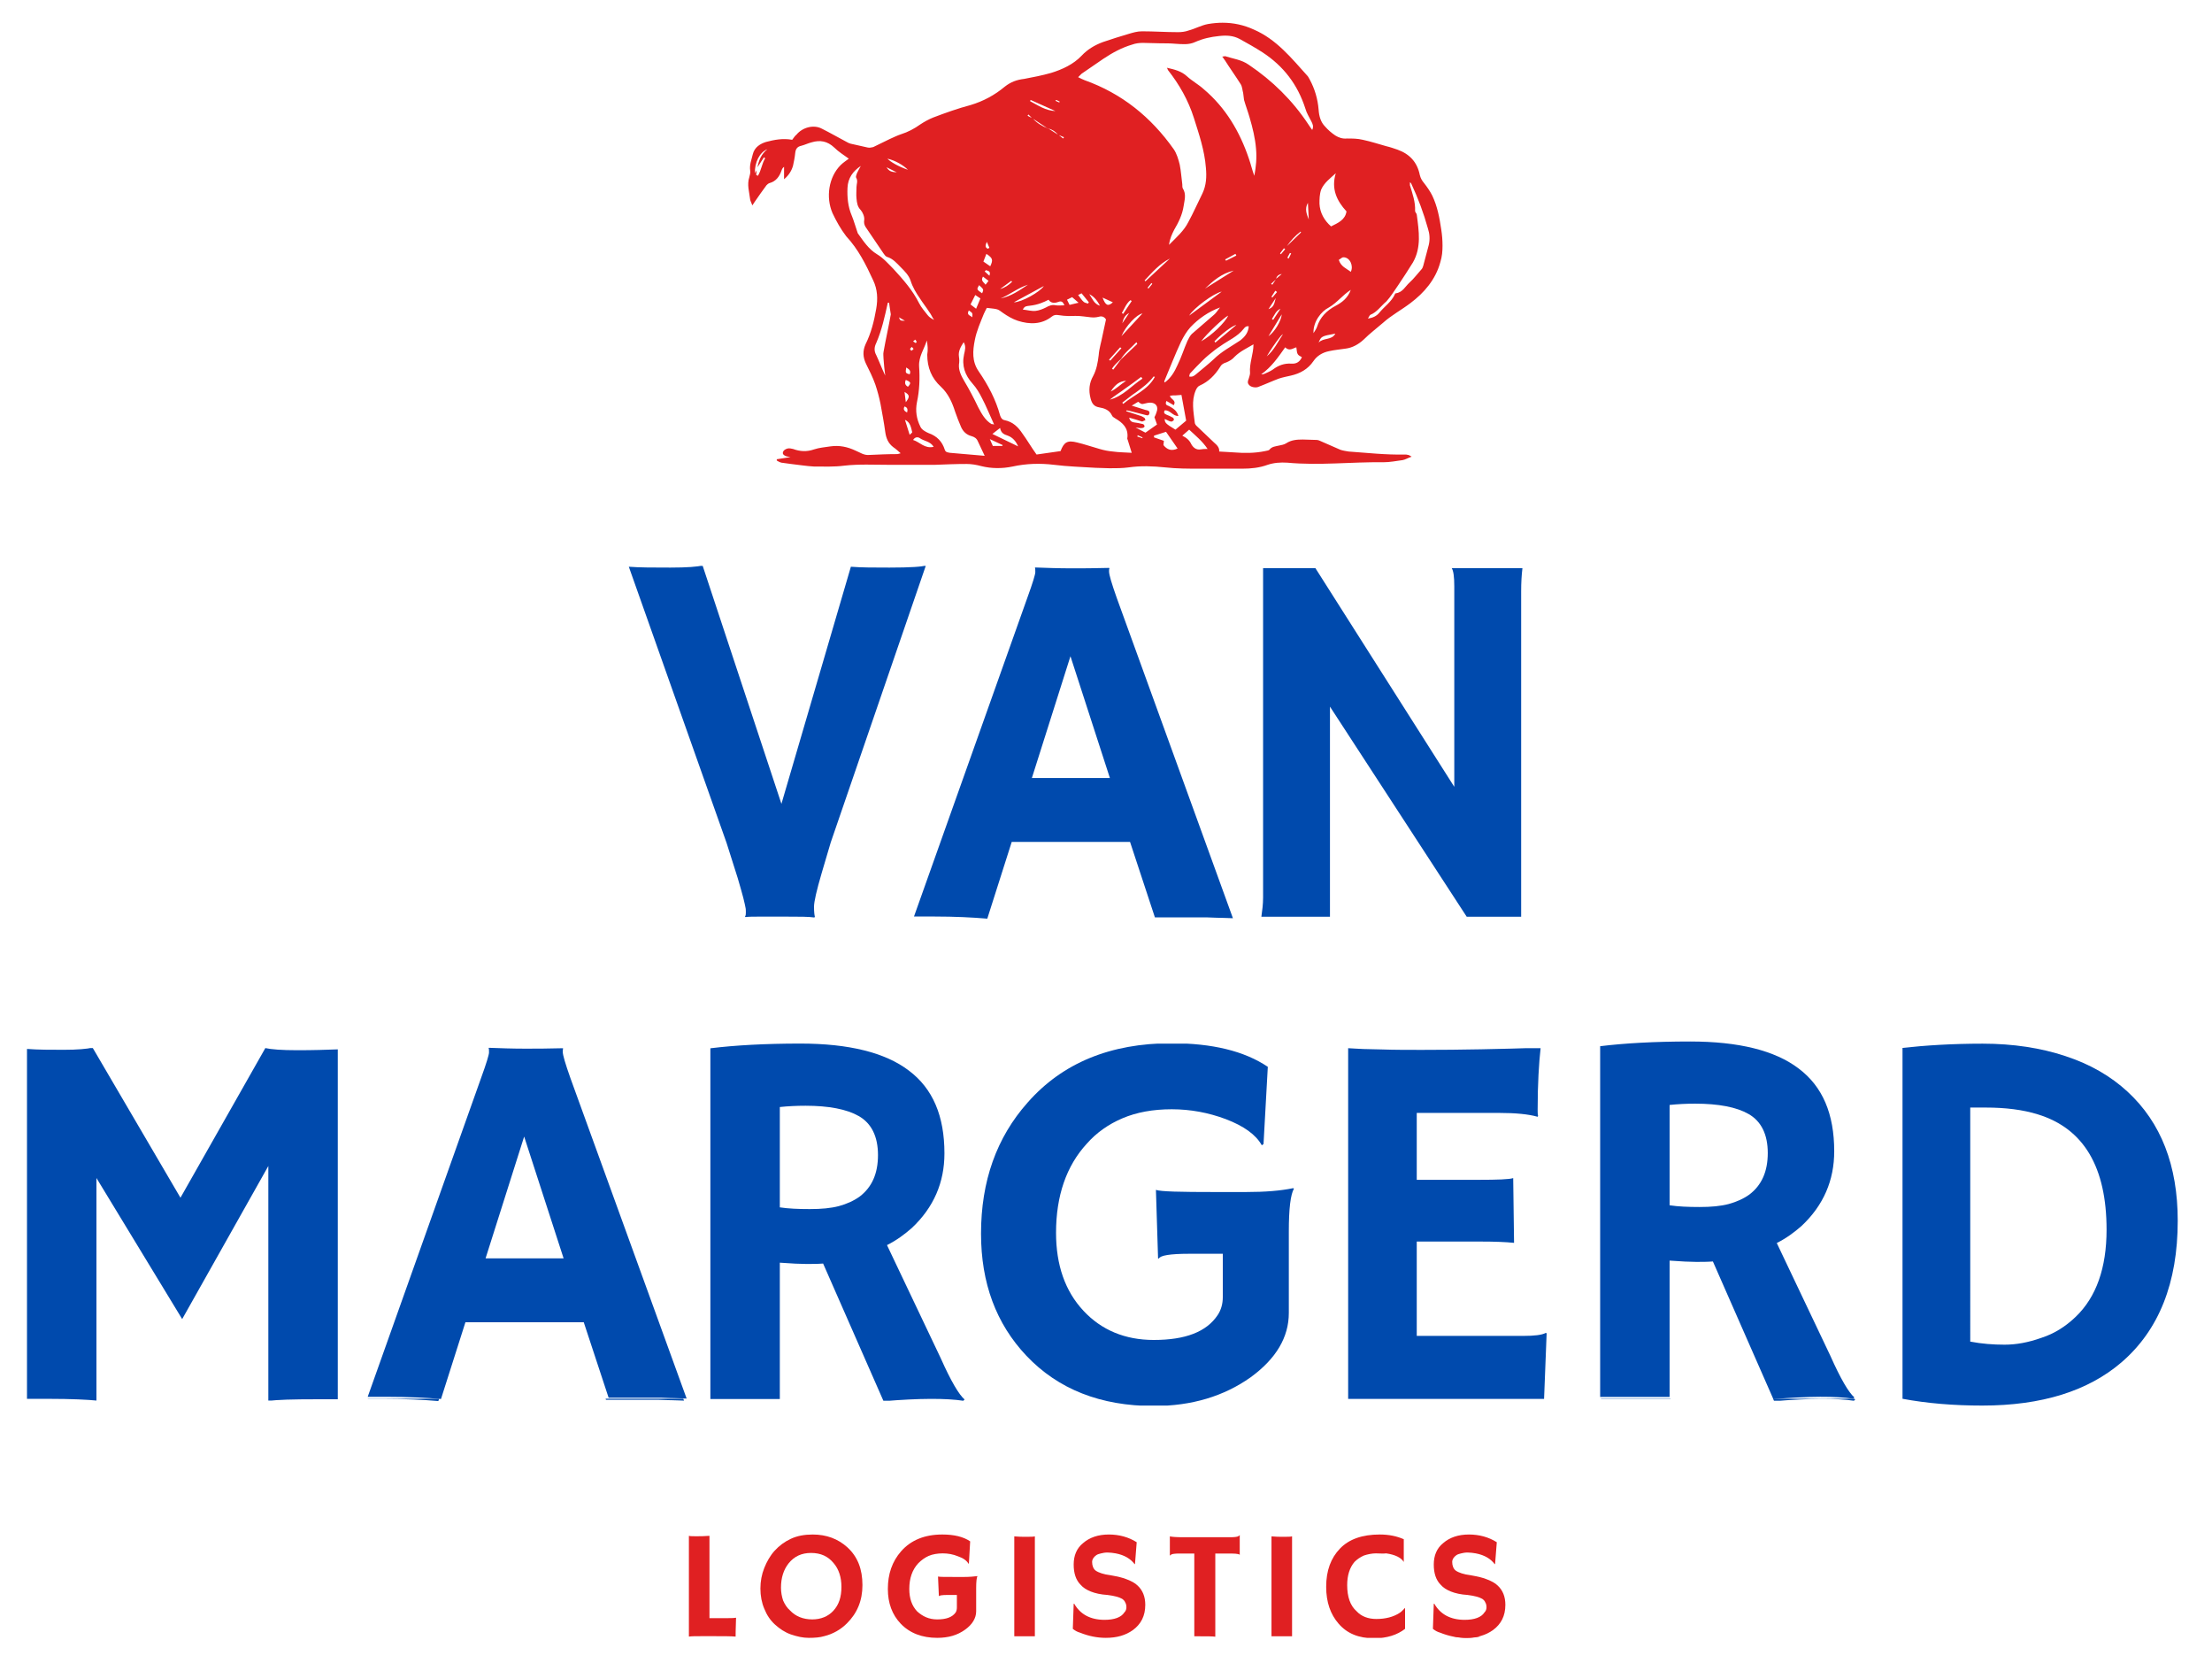 <?xml version="1.0" encoding="utf-8"?>
<!-- Generator: Adobe Illustrator 27.4.0, SVG Export Plug-In . SVG Version: 6.00 Build 0)  -->
<svg version="1.1" id="Ebene_1" xmlns="http://www.w3.org/2000/svg" xmlns:xlink="http://www.w3.org/1999/xlink" x="0px" y="0px"
	 viewBox="0 0 516 387.8" style="enable-background:new 0 0 516 387.8;" xml:space="preserve">
<style type="text/css">
	.st0{fill:#004AAD;}
	.st1{fill:#E02022;}
	.st2{clip-path:url(#SVGID_00000072244563263542625810000017762164643185548200_);}
	.st3{fill-rule:evenodd;clip-rule:evenodd;fill:#E02022;}
</style>
<symbol  id="glyph0-1" viewBox="-34.7 -41 69.3 82.1">
	<path class="st0" d="M8.6,41c-1.3-0.2-3.5-0.2-6.4-0.2h-6.7c-1.1,0-2.1,0-3,0.1l-0.1-0.1c0.2-0.3,0.2-0.6,0.2-1
		c0-0.4,0-0.8-0.1-1.2c-0.1-0.4-0.2-1.1-0.5-2.2c-0.3-1.1-0.7-2.6-1.3-4.6l-2.6-8.2l-22.8-64.4c2.5,0.2,5.8,0.2,9.7,0.2
		c3.9,0,6.4-0.2,7.5-0.5L0.9,14.5l16.2-55.3c2.4,0.2,5.5,0.2,9,0.2c4.9,0,7.7-0.2,8.5-0.5L12.4,23.5c0,0-0.7,2.4-2.1,7.1
		c-1.2,4.1-1.8,6.7-1.8,7.9c0,1.2,0.1,2,0.2,2.3L8.6,41z"/>
</symbol>
<symbol  id="glyph0-2" viewBox="-37.3 -41 74.5 82">
	<path class="st0" d="M-20.1,41c-3.5-0.3-7.6-0.5-12.3-0.5h-4.8L-10.7-34c1.2-3.3,1.8-5.3,1.8-5.8c0-0.6,0-0.9-0.1-1l0.1-0.1
		c2.6,0.1,5.5,0.2,8.4,0.2c2.4,0,5.4,0,8.8-0.1l0.1,0.1c-0.1,0.2-0.1,0.4-0.1,0.7c0,0.8,0.6,2.8,1.8,6.2l27.1,74.7
		c-0.8,0-1.8-0.1-2.9-0.1c0,0-1.1,0-3.2-0.1c-1,0-1.9,0-2.8,0H19l-5.8-17.6h-27.6L-20.1,41z M8.5,8.2l-9.2-28.4l-9,28.4H8.5z"/>
</symbol>
<symbol  id="glyph0-3" viewBox="-30.5 -40.7 60.9 81.3">
	<path class="st0" d="M-30.5,40.7c0.2-1.4,0.4-2.9,0.4-4.5v-76.8h12.2l32.4,51v-46.8c0-2.2-0.2-3.6-0.6-4.2h16.5
		c-0.2,1.6-0.3,3.4-0.3,5.4v75.9H17.4l-31.9-49v49H-30.5z"/>
</symbol>
<symbol  id="glyph0-4" viewBox="-36.2 -41.1 72.5 82.2">
	<path class="st0" d="M-20,41.1c-2-0.2-5.7-0.4-11.3-0.4h-4.9v-81.6c2.6,0.2,5.5,0.2,8.6,0.2c3.1,0,5.4-0.2,6.7-0.5L-0.4-6.2
		l19.8-34.9c1.3,0.3,3.8,0.5,7.5,0.5c3.7,0,6.8-0.1,9.4-0.2v81.6h-4.9c-5.6,0-9.4,0.1-11.3,0.4v-54.8L0,22.1l-20-32.9V41.1z"/>
</symbol>
<symbol  id="glyph0-5" viewBox="-29.7 -41.7 59.4 83.3">
	<path class="st0" d="M-3.4,9.6C-4.7,9.7-6,9.7-7.3,9.7c-1.4,0-3.4-0.1-6.2-0.3v31.8h-16.2v-81.8c5.7-0.7,12.7-1.1,21-1.1
		c11.3,0,19.8,2.1,25.3,6.3c5.6,4.2,8.3,10.6,8.3,19.3c0,6.8-2.5,12.6-7.6,17.4c-1.7,1.5-3.6,2.9-5.8,4l12.5,26.3
		c2.4,5.4,4.3,8.6,5.6,9.7l-0.3,0.3c-4-0.6-10.2-0.6-18.6,0.1L-3.4,9.6z M-7.5-27.2c-2.1,0-4.1,0.1-6,0.3v23.4c2,0.3,4.3,0.4,7,0.4
		s4.9-0.2,6.8-0.7C2.1-4.3,3.7-5,5.1-6c2.9-2.2,4.3-5.4,4.3-9.7c0-4.3-1.5-7.4-4.5-9.1C2.1-26.4-2.1-27.2-7.5-27.2z"/>
</symbol>
<symbol  id="glyph0-6" viewBox="-36.5 -42.2 73.1 84.4">
	<path class="st0" d="M36.5-8.4c-0.8,1.4-1.2,4.7-1.2,10v19c0,5.7-3,10.7-8.9,15c-6.2,4.4-13.7,6.7-22.6,6.7
		c-12.4,0-22.3-3.9-29.7-11.7C-33,23.1-36.5,13.6-36.5,2.1c0-12.2,3.6-22.4,10.9-30.6c8.1-9.2,19.3-13.8,33.5-13.8
		c9.5,0,17,1.8,22.5,5.5l-1,18L29-18.5c-1.4-2.5-4.2-4.5-8.4-6.1c-4-1.5-8.2-2.3-12.6-2.3c-4.4,0-8.2,0.7-11.5,2.1
		c-3.3,1.4-6.1,3.4-8.3,5.9c-4.8,5.2-7.2,12.2-7.2,20.8c0,7.5,2.1,13.6,6.4,18.2c4.2,4.5,9.7,6.8,16.4,6.8c7.4,0,12.3-1.9,14.9-5.8
		c0.8-1.2,1.2-2.6,1.2-4.2V6.8h-7.9C7.6,6.8,5.3,7.2,5,7.9l-0.2,0l-0.5-16C5.4-7.7,10-7.6,18.1-7.6h7.2c4.5,0,8.1-0.3,11-0.9
		L36.5-8.4z"/>
</symbol>
<symbol  id="glyph0-7" viewBox="-23.2 -40.9 46.4 81.8">
	<path class="st0" d="M17.7,26.2c2.5,0,4.3-0.2,5.2-0.7l0.2,0.1l-0.6,15.3h-45.8v-81.8c1.1,0.1,2.3,0.1,3.7,0.2l4.3,0.1
		c2.9,0.1,6,0.1,9.3,0.1c9.3,0,18.6-0.2,27.7-0.5c-0.4,3.6-0.7,8.4-0.7,14.4c0,0.6,0,1.1,0.1,1.5l-0.1,0.2c-2.1-0.6-5.1-0.9-9-0.9
		H-7.2v15.6H7.2c4.5,0,7.2-0.1,8.1-0.4l0.2,15.1c-2-0.2-4.5-0.3-7.6-0.3H-7.2v22H17.7z"/>
</symbol>
<symbol  id="glyph0-8" viewBox="-32.1 -42.2 64.3 84.4">
	<path class="st0" d="M-13.5,42.2c-6.6,0-12.8-0.5-18.7-1.6v-81.8c5.4-0.6,11.6-1,18.8-1c7.1,0,13.6,1,19.3,2.9
		c5.8,1.9,10.6,4.7,14.5,8.3c7.8,7.2,11.7,17.2,11.7,30.1c0,14.5-4.4,25.5-13.1,33C11.2,38.8,0.4,42.2-13.5,42.2z M-16.2,27.3
		c2.6,0.5,5.3,0.7,7.9,0.7c2.7,0,5.5-0.5,8.6-1.6c3.1-1,5.7-2.7,8-4.9c4.8-4.6,7.2-11.4,7.2-20.3c0-14.6-5.3-23.6-16-26.9
		c-3.5-1.1-7.6-1.6-12.2-1.6h-1.7c-0.6,0-1.2,0-1.9,0V27.3z"/>
</symbol>
<symbol  id="glyph1-1" viewBox="-5.5 -11.7 10.9 23.5">
	<path class="st1" d="M-2.1,11.6c-1.7,0-2.8,0-3.4,0.1v-23.5c0.3,0.1,0.9,0.1,1.7,0.1c0.9,0,1.9,0,3.1-0.1V7.4H3
		c1.1,0,1.9,0,2.5-0.1c-0.1,2.7-0.1,4.1-0.1,4.2v0.2c-1.1-0.1-3-0.1-5.7-0.1H-2.1z"/>
</symbol>
<symbol  id="glyph1-2" viewBox="-11.9 -12.1 23.8 24.1">
	<path class="st1" d="M-8.5,8.9c-1.1-1-1.9-2.2-2.5-3.7c-0.6-1.4-0.9-3-0.9-4.7c0-1.7,0.3-3.3,0.9-4.8c0.6-1.5,1.4-2.9,2.4-4
		c1.1-1.2,2.3-2.1,3.8-2.8c1.5-0.7,3.2-1,5.1-1c3.2,0,5.9,1,8.1,3c2.4,2.2,3.5,5.1,3.5,8.8c0,3.6-1.2,6.5-3.6,8.9
		c-1.5,1.5-3.3,2.5-5.3,3c-1,0.3-2.2,0.4-3.6,0.4c-1.4,0-2.7-0.3-4.2-0.8C-6.2,10.7-7.4,9.9-8.5,8.9z M-7.1,0.3c0,1.1,0.2,2.1,0.5,3
		C-6.2,4.2-5.7,5-5,5.6C-3.7,7-1.9,7.7,0.2,7.7c2,0,3.7-0.7,4.9-2C6.4,4.3,7,2.5,7,0.1c0-2.2-0.6-4.1-1.8-5.5C3.9-7,2.2-7.8-0.1-7.8
		C-2.3-7.8-4-7-5.3-5.4C-6.5-3.9-7.1-2-7.1,0.3z"/>
</symbol>
<symbol  id="glyph1-3" viewBox="-10.4 -12.1 20.9 24.1">
	<path class="st1" d="M10.4-2.4c-0.2,0.4-0.3,1.3-0.3,2.8v5.4c0,1.6-0.9,3.1-2.6,4.3c-1.8,1.3-3.9,1.9-6.5,1.9
		c-3.5,0-6.4-1.1-8.5-3.3c-2-2.1-3-4.8-3-8.1c0-3.5,1-6.4,3.1-8.8c2.3-2.6,5.5-3.9,9.6-3.9c2.7,0,4.9,0.5,6.5,1.6L8.4-5.3l-0.1,0
		C7.9-6,7.1-6.6,5.9-7C4.7-7.5,3.5-7.7,2.3-7.7S-0.1-7.5-1-7.1c-0.9,0.4-1.7,1-2.4,1.7c-1.4,1.5-2.1,3.5-2.1,6
		c0,2.2,0.6,3.9,1.8,5.2C-2.4,7-0.9,7.7,1,7.7c2.1,0,3.5-0.5,4.3-1.6c0.2-0.3,0.3-0.7,0.3-1.2V2H3.4c-1.2,0-1.9,0.1-2,0.3l0,0
		L1.2-2.3c0.3,0.1,1.7,0.1,4,0.1h2.1C8.5-2.2,9.6-2.3,10.4-2.4L10.4-2.4z"/>
</symbol>
<symbol  id="glyph1-4" viewBox="-2.4 -11.7 4.9 23.4">
	<path class="st1" d="M-2.4-11.6c1.2,0.1,1.9,0.1,2.1,0.1h1.3c0.6,0,1.1,0,1.5-0.1l0,23.4h-4.8V-11.6z"/>
</symbol>
<symbol  id="glyph1-5" viewBox="-8.4 -12.1 16.9 24.1">
	<path class="st1" d="M6.4-10.3L6-5.2l-0.1,0C5-6.4,3.6-7.3,1.5-7.7C0.9-7.8,0.2-7.9-0.4-7.9c-0.6,0-1.1,0.1-1.5,0.2
		C-2.3-7.6-2.7-7.5-3-7.3c-0.6,0.4-1,1-1,1.6c0,0.9,0.3,1.6,0.8,2c0.7,0.5,1.9,0.9,3.5,1.1C2-2.3,3.3-2,4.2-1.6
		c1,0.4,1.8,0.8,2.4,1.4c1.2,1.1,1.8,2.6,1.8,4.5c0,2.6-1,4.5-2.9,5.9c-1.7,1.2-3.7,1.8-6.3,1.8c-2,0-4-0.4-6-1.2
		c-0.7-0.2-1.2-0.5-1.7-0.9l0.2-5.8l0.1-0.1c1.4,2.5,3.8,3.8,7.1,3.8c2.3,0,3.9-0.6,4.6-1.7C3.8,5.8,4,5.4,4,4.9S3.9,4,3.7,3.7
		C3.6,3.4,3.3,3.1,3,2.9C2.3,2.5,1.2,2.2-0.4,2C-2,1.9-3.3,1.6-4.3,1.2c-1-0.4-1.8-0.9-2.4-1.6c-1.1-1.1-1.6-2.7-1.6-4.7
		c0-2.1,0.7-3.8,2.2-5c1.5-1.3,3.5-2,6-2C2.3-12.1,4.5-11.5,6.4-10.3z"/>
</symbol>
<symbol  id="glyph1-6" viewBox="-8.2 -11.9 16.4 23.8">
	<path class="st1" d="M2.4,11.9c-0.6-0.1-2-0.1-4.3-0.1h-0.6V-7.5h-3.5c-1,0-1.6,0.1-1.8,0.2c-0.2,0.1-0.3,0.2-0.4,0.3l0,0v-4.5l0,0
		c0.4,0.1,1.4,0.2,3.1,0.2h11c1,0,1.6-0.1,1.8-0.2c0.2-0.1,0.3-0.2,0.4-0.3l0,0v4.5l0,0.1C7.8-7.5,6.7-7.5,5.1-7.5H2.4V11.9z"/>
</symbol>
<symbol  id="glyph1-7" viewBox="-9.2 -12.1 18.5 24.1">
	<path class="st1" d="M3.3-12.1c2.2,0,4,0.4,5.6,1.1v5.3l0,0c-0.6-1-2-1.7-4.1-2C4.1-7.6,3.3-7.7,2.4-7.7c-0.9,0-1.9,0.2-2.8,0.5
		c-0.9,0.4-1.6,0.9-2.2,1.5c-1.1,1.3-1.7,3.1-1.7,5.4c0,2.7,0.7,4.8,2.2,6.1C-1,7,0.6,7.6,2.5,7.6c2.2,0,4-0.5,5.4-1.4
		c0.5-0.3,0.9-0.8,1.3-1.2l0,0v4.9C7.4,11.3,5,12.1,2,12.1c-3.6,0-6.3-1.1-8.3-3.4c-1.9-2.2-2.9-5-2.9-8.6c0-3.8,1.1-6.7,3.2-8.9
		C-3.9-11-0.8-12.1,3.3-12.1z"/>
</symbol>
<g id="surface1">
	<g>
		
			<use xlink:href="#glyph0-1"  width="69.3" height="82.1" x="-34.7" y="-41" transform="matrix(1 0 0 1 181.387 172.966)" style="overflow:visible;"/>
	</g>
	<g>
		
			<use xlink:href="#glyph0-2"  width="74.5" height="82" x="-37.3" y="-41" transform="matrix(1 0 0 1 250.409 173.24)" style="overflow:visible;"/>
	</g>
	<g>
		
			<use xlink:href="#glyph0-3"  width="60.9" height="81.3" x="-30.5" y="-40.7" transform="matrix(1 0 0 1 324.745 173.091)" style="overflow:visible;"/>
	</g>
	<g>
		
			<use xlink:href="#glyph0-4"  width="72.5" height="82.2" x="-36.2" y="-41.1" transform="matrix(1 0 0 1 42.497 285.521)" style="overflow:visible;"/>
	</g>
	<g>
		<g>
			<defs>
				<rect id="SVGID_1_" x="85.8" y="326.2" width="1125" height="1125"/>
			</defs>
			<clipPath id="SVGID_00000004517514968137734590000007847094816195879863_">
				<use xlink:href="#SVGID_1_"  style="overflow:visible;"/>
			</clipPath>
			<g style="clip-path:url(#SVGID_00000004517514968137734590000007847094816195879863_);">
				
					<use xlink:href="#glyph0-2"  width="74.5" height="82" x="-37.3" y="-41" transform="matrix(1 0 0 1 122.356 285.74)" style="overflow:visible;"/>
			</g>
		</g>
	</g>
	<g>
		
			<use xlink:href="#glyph0-5"  width="59.4" height="83.3" x="-29.7" y="-41.7" transform="matrix(1 0 0 1 195.411 285.068)" style="overflow:visible;"/>
	</g>
	<g>
		
			<use xlink:href="#glyph0-6"  width="73.1" height="84.4" x="-36.5" y="-42.2" transform="matrix(1 0 0 1 265.347 285.591)" style="overflow:visible;"/>
	</g>
	<g>
		
			<use xlink:href="#glyph0-7"  width="46.4" height="81.8" x="-23.2" y="-40.9" transform="matrix(1 0 0 1 337.689 285.341)" style="overflow:visible;"/>
	</g>
	<g>
		<g>
			<defs>
				<rect id="SVGID_00000067915846401947600280000002799573047974314939_" x="362.9" y="326.2" width="1125" height="1125"/>
			</defs>
			<clipPath id="SVGID_00000181066554391288076230000016901811207728396733_">
				<use xlink:href="#SVGID_00000067915846401947600280000002799573047974314939_"  style="overflow:visible;"/>
			</clipPath>
			<g style="clip-path:url(#SVGID_00000181066554391288076230000016901811207728396733_);">
				
					<use xlink:href="#glyph0-5"  width="59.4" height="83.3" x="-29.7" y="-41.7" transform="matrix(1 0 0 1 403.166 285.068)" style="overflow:visible;"/>
			</g>
		</g>
	</g>
	<g>
		
			<use xlink:href="#glyph0-8"  width="64.3" height="84.4" x="-32.1" y="-42.2" transform="matrix(1 0 0 1 475.906 285.591)" style="overflow:visible;"/>
	</g>
	<g>
		<defs>
			<rect id="SVGID_00000059285606879567051540000012275399417481857924_" x="174.5" y="5.1" width="162" height="104.2"/>
		</defs>
		<clipPath id="SVGID_00000077286585285258648500000009261044753449728689_">
			<use xlink:href="#SVGID_00000059285606879567051540000012275399417481857924_"  style="overflow:visible;"/>
		</clipPath>
		<g style="clip-path:url(#SVGID_00000077286585285258648500000009261044753449728689_);">
			<path class="st3" d="M247,31.5l1,0.8l0.2-0.3L247,31.5z M246.8,31.4C246.8,31.4,246.8,31.5,246.8,31.4l0.2,0.1L246.8,31.4
				L246.8,31.4z M244.6,30l2.2,1.4C246.2,30.7,245.5,30.2,244.6,30z M244.3,29.9l0.1,0.1c0,0,0.1,0,0.1,0l-0.1-0.1
				C244.4,29.9,244.4,29.9,244.3,29.9z M241,27.7c0.9,1,2.1,1.7,3.3,2.2L241,27.7z M240.3,23.6c1.9,1,3.6,2.2,5.9,2.3l-5.8-2.6
				L240.3,23.6z M246.4,23.3l-0.2,0.2l0.9,0.4l0.1-0.2L246.4,23.3z M246.9,70.4c-0.8,0.3-1.7,0.4-2.3-0.5c-0.6,0.3-1.2,0.6-1.8,0.8
				c-0.8,0.3-1.7,0.5-2.6,0.6c-0.6,0.1-1.2,0-1.6,0.9c1.1,0.1,2,0.4,3,0.3c0.8-0.1,1.6-0.4,2.4-0.8c0.7-0.4,1.4-0.7,2.3-0.5
				c0.6,0.1,1.3,0,2,0C248,70.5,247.7,70.1,246.9,70.4z M249.2,73.7c-0.7,0-1.5-0.1-2.2-0.2c-0.6-0.1-1.1-0.1-1.6,0.3
				c-2.4,1.9-5.2,1.9-8,1c-1.2-0.4-2.4-1.1-3.4-1.8c-1.3-0.9-0.9-0.9-3.8-1.2c-0.2,0.4-0.5,0.9-0.7,1.4c-0.8,2-1.7,4-2.1,6.1
				c-0.5,2.5-0.7,5,0.9,7.3c2.2,3.2,4,6.6,5,10.3c0.2,0.6,0.5,1,1.1,1.1c1.9,0.4,3.1,1.6,4.1,3.1c1.1,1.5,2,3.1,3.3,4.9l5.6-0.8
				c0.8-2.1,1.6-2.6,3.9-2c1.7,0.4,3.4,1,5.2,1.5c1,0.3,2,0.5,3.1,0.6c1.4,0.2,2.9,0.2,4.4,0.3l-0.9-2.9c-0.1-0.2-0.2-0.5-0.1-0.7
				c0.2-2.2-1.1-3.4-2.8-4.4c-0.3-0.2-0.7-0.4-0.8-0.7c-0.6-1.3-1.8-1.7-3-1.9c-1.2-0.2-1.7-0.9-2-2.1c-0.5-1.9-0.3-3.6,0.6-5.2
				c0.8-1.5,1.1-3.2,1.3-4.9c0.1-1.5,0.6-3,0.9-4.6l0.8-3.7c-0.5-0.8-1.2-0.8-1.8-0.6c-1.2,0.3-2.3,0-3.4-0.1
				C251.4,73.6,250.3,73.7,249.2,73.7z M262.7,88.8c-1.5,0.1-2.5,0.8-3.6,2.5C260.4,90.7,261.3,89.7,262.7,88.8z M262.5,90.6
				c-1.2,0.9-2.5,1.7-3.6,2.6c3.1-0.8,5.1-3.3,7.6-4.9l-0.3-0.4C265,88.8,263.8,89.7,262.5,90.6z M266.4,98.3
				c-0.9-0.3-1.9-0.6-3-0.9c0.2,0.8,0.6,1,1.1,1.1c0.7,0.1,1.4,0.2,2.1,0.4c0.2,0,0.4,0.4,0.4,0.5c0,0.2-0.3,0.4-0.5,0.4
				c-0.4,0.1-0.9,0-1.6-0.1l2.3,1.2l2.7-1.9l-0.6-1.7c0.2-0.4,0.4-0.8,0.5-1.2c0.5-1.3-0.2-2.2-1.5-2.2c-0.4,0-0.8,0.1-1.2,0.2
				c-0.8,0.2-0.8,0.2-1.6-0.4l-1.5,0.9l1.6,0.5l1.6,0.5c0.5,0.1,1.1,0.2,0.9,0.9c-0.2,0.6-0.7,0.3-1.2,0.2c-1.2-0.3-2.3-0.6-3.5-0.9
				c-0.2,0-0.4-0.1-0.6-0.1l-0.1,0.2c1,0.3,2.1,0.7,3.1,1c0.4,0.1,0.8,0.3,1.1,0.5c0.2,0.1,0.2,0.4,0.3,0.6
				C266.8,98.1,266.6,98.3,266.4,98.3z M266.5,102l-1.1-0.5l-0.1,0.3l1.2,0.4L266.5,102z M216.8,72.8c-0.7-1.1-1.5-2.1-2.2-3.2
				c-0.9-1.3-1.7-2.6-2.2-4.2c-0.4-1.2-1.4-2.2-2.3-3.1c-0.9-0.9-1.8-2-3.2-2.4c-0.3-0.1-0.6-0.5-0.8-0.8c-1.4-2.1-2.8-4.1-4.2-6.2
				c-0.3-0.5-0.4-1-0.3-1.6c0.1-0.7-0.3-1.7-0.8-2.3c-0.8-0.8-0.9-1.7-1-2.7c-0.1-0.9,0-1.8,0-2.7c0-0.7,0.4-1.4-0.1-2.2
				c-0.1-0.2,0.1-0.7,0.2-1c0.3-0.6,0.6-1.2,0.9-1.7c-1.8,1.2-3,2.8-3.1,5.1c-0.1,2.2,0.1,4.4,1,6.5c0.5,1.2,0.8,2.4,1.2,3.5
				c0.1,0.2,0.1,0.4,0.2,0.6c1.3,1.8,2.5,3.7,4.5,4.9c1.5,0.9,2.6,2.2,3.8,3.4c2.3,2.5,4.5,5,6,8c0.5,1,1.3,1.9,2,2.8
				c0.4,0.5,0.9,0.8,1.5,1.1C217.4,73.9,217.2,73.3,216.8,72.8z M213.5,79.2l-0.5,0.4c0.3,0.2,0.4,0.3,0.6,0.4c0,0,0.3-0.2,0.2-0.3
				C213.8,79.5,213.6,79.4,213.5,79.2z M213.1,81.4c0-0.1-0.2-0.3-0.4-0.5c-0.2,0.2-0.4,0.4-0.4,0.5c0,0.1,0.2,0.3,0.3,0.4
				C212.8,81.7,213,81.5,213.1,81.4z M276.1,48.1c-0.3,2-1.2,3.8-2.2,5.5c-0.5,1-1,2-1.2,3.5c1.8-1.8,3.5-3.3,4.5-5.3
				c1.2-2.2,2.2-4.5,3.3-6.7c0.9-1.9,1-3.9,0.8-6c-0.3-4-1.6-7.8-2.8-11.6c-1.3-4.1-3.4-7.8-6-11.1c-0.1-0.1-0.1-0.3-0.3-0.6
				c1.8,0.4,3.4,0.8,4.7,2c1.2,1.1,2.7,1.9,3.9,3c5.1,4.3,8.4,9.9,10.5,16.1c0.5,1.4,0.8,2.8,1.3,4.1c0.4-2.1,0.6-4.2,0.4-6.3
				c-0.2-2.5-0.8-4.9-1.5-7.3c-0.4-1.4-0.9-2.7-1.3-4.1c-0.1-0.5-0.1-1.1-0.2-1.6c-0.2-0.7-0.2-1.5-0.6-2.1
				c-1.2-1.9-2.5-3.7-3.7-5.6c-0.2-0.2-0.3-0.5-0.6-0.8c0.3,0,0.5-0.1,0.7-0.1c1.8,0.6,3.8,0.8,5.5,2c5.5,3.7,10.2,8.3,13.9,13.9
				c0.3,0.4,0.5,0.8,0.9,1.3c0.4-0.8,0.1-1.4-0.2-2c-0.5-1-1.1-1.9-1.4-3c-1.8-5.6-5.1-9.9-10-13.1c-1.7-1.1-3.5-2.1-5.3-3.1
				c-1.5-0.8-3-0.9-4.8-0.7c-2,0.2-3.8,0.6-5.6,1.4c-1.5,0.7-3.1,0.5-4.7,0.4c-1.1-0.1-2.3-0.1-3.4-0.1c-1.4,0-2.7-0.1-4.1-0.1
				c-0.8,0-1.7,0.1-2.5,0.4c-2.4,0.7-4.6,1.9-6.7,3.3c-1.7,1.2-3.4,2.3-5.1,3.5c-0.2,0.2-0.4,0.4-0.8,0.8c0.6,0.3,1,0.5,1.5,0.7
				c8.7,3.1,15.5,8.6,20.8,16.1c0.7,1,1.1,2.4,1.4,3.6c0.3,1.5,0.4,3.1,0.6,4.6c0,0.3,0,0.7,0.1,0.9
				C276.8,45.3,276.3,46.7,276.1,48.1z M300.3,60.1l0.3,0.2l0.6-1.2l-0.3-0.1L300.3,60.1z M299.5,57.9l-0.9,1.2l0.2,0.2l1-1.2
				L299.5,57.9z M267.7,67.1l0.2,0.2l0.9-1.1l-0.2-0.2L267.7,67.1z M230.8,57.8l-0.6-1.4c-0.4,0.9-0.4,1.3,0.2,1.6L230.8,57.8z
				 M230.1,59.2l-0.7,1.8l1.6,1.1C231.7,60.6,231.6,60.2,230.1,59.2z M230,63l-0.3,0.3l1.1,1C231.2,63.2,230.5,63.2,230,63z
				 M216.2,79.4c-0.6,2-1.9,3.7-1.8,6c0.2,2.8,0.1,5.6-0.5,8.4c-0.4,2-0.1,3.9,0.8,5.7c0.3,0.7,1.2,1.2,1.9,1.5c2,0.7,3.2,2,3.8,3.9
				c0.2,0.6,0.7,0.6,1.2,0.7c2.7,0.2,5.4,0.5,8.1,0.7c-0.5-1.1-1.1-2.3-1.6-3.4c-0.3-0.7-0.8-1-1.5-1.2c-1.1-0.3-1.9-1-2.4-2.1
				c-0.5-1.2-1-2.4-1.4-3.6c-0.7-2.2-1.6-4.2-3.3-5.8c-2.2-2-3.2-4.5-3.2-7.5C216.5,81.6,216.4,80.5,216.2,79.4z M211.3,93.8
				c1-1.3,0.9-1.7-0.3-2.4L211.3,93.8z M211.6,96.2c0.2-0.7,0.1-1.2-0.6-1.4C210.6,95.5,211,95.9,211.6,96.2z M211.1,74.8l-1.4-0.8
				C210,74.8,210,74.8,211.1,74.8z M287.8,63.1c-2.9,0.7-4.8,2.4-6.7,4.2L287.8,63.1z M297.5,67.8l-0.9,1.4l0.2,0.2l1.1-1.3
				L297.5,67.8z M209.2,40.2l-2.4-1.2C207.4,39.9,207.8,40.1,209.2,40.2z M227.5,68.8l-1.1,2.2l1.3,1l1-2.4L227.5,68.8z M226.8,74
				c0.1-1,0.1-1-0.8-1.6C225.4,73.5,226.3,73.5,226.8,74z M257.2,69.4c0.7,1.9,1.3,2.1,2.4,1.1L257.2,69.4z M263.4,73
				c-1,0.5-1.4,1.4-1.6,2.4L263.4,73z M288.2,59.2l-2.4,1.3l0.2,0.3l2.4-1.2L288.2,59.2z M212.2,87.3c0.4-0.9-0.2-1.2-0.8-1.6
				C211.2,87,211.2,87,212.2,87.3z M272.9,60.3c-2.4,1.2-4.1,3.2-5.9,5.1l0.2,0.2L272.9,60.3z M285,68c-1.9,0.4-6.5,3.8-7.6,5.6
				L285,68z M296.7,74.4l0.3,0.2l1.7-2.6C297.6,72.5,297.3,73.5,296.7,74.4z M211.8,90.2c0.8-0.9,0.7-1.1-0.5-1.6
				C211,89.3,211.1,89.8,211.8,90.2z M236.1,65.7l-0.2-0.2l-2.6,1.9C234.4,67.1,235.3,66.5,236.1,65.7z M230.6,65.5l-1.3-1
				c-0.6,1,0.2,1.3,0.6,1.9L230.6,65.5z M261.6,81.2l-0.3-0.2l-2.6,2.9l0.3,0.2L261.6,81.2z M305.1,47.3c-0.8,1.4-0.3,2.6,0.2,3.9
				L305.1,47.3z M228.4,66.5c-0.6,1-0.6,1,0.7,1.9C229.5,67.5,229.5,67.5,228.4,66.5z M264,70.2l-0.3-0.2c-1,0.8-1.4,2-2,3l0.3,0.2
				L264,70.2z M303.4,54c-1.3,1-2.3,2.1-3.2,3.4l3.3-3.2C303.5,54.2,303.4,54.1,303.4,54z M256.6,71.3c-0.6-1.1-1.3-2.1-2.5-2.7
				C254.8,69.6,255.2,70.9,256.6,71.3z M252.3,68.4l-0.8,0.4c0.5,0.6,0.8,1.2,1.3,1.6c0.2,0.2,0.7,0.3,1,0.4l0.2-0.3L252.3,68.4z
				 M235.1,101.6c-0.9-0.3-1.6-0.6-1.8-1.8l-1.8,1.4l6,2.9C237,102.9,236.2,102,235.1,101.6z M250.1,69.3l-1.2,0.6l0.6,1.2l2.1-0.5
				L250.1,69.3z M212.8,100.8c-0.3-1.1-0.4-2.3-1.7-2.9l1.1,3.5C212.5,101.1,212.8,100.9,212.8,100.8z M284.6,71.7
				c-2.7,1-5,2.6-6.9,4.6c-0.9,1-1.6,2.2-2.2,3.4c-1.4,3-2.6,6.1-3.9,9.2c0,0.1,0,0.2,0.1,0.3c1.4-1,2.3-2.5,3-4.1
				c0.9-1.8,1.5-3.8,2.3-5.6c0.3-0.6,0.6-1.2,1-1.6c1.7-1.5,3.5-3,5.2-4.5C283.7,73,284.1,72.3,284.6,71.7z M286.5,73.6
				c-0.9,0.4-5,4.2-6.3,6C282.7,78.2,285.8,75.2,286.5,73.6z M291.3,76.1c-0.6-0.1-0.9,0.2-1.2,0.6c-1.4,1.8-3.6,2.7-5.4,4
				c-0.5,0.3-1,0.7-1.4,1c-0.9,0.7-1.9,1.5-2.7,2.3c-1,1-2,2-3,3.1c-0.1,0.1-0.1,0.4-0.2,0.7c0.9,0.2,1.3-0.3,1.7-0.6
				c1.3-1.1,2.7-2.2,4-3.4c1.8-1.8,4.1-3,6.2-4.4C290.6,78.4,291.2,77.4,291.3,76.1z M298.5,78.7c-1.1,1.4-2.1,2.9-3,4.4
				c1.7-1.4,2.6-3.4,3.8-5.2C299,78.1,298.7,78.4,298.5,78.7z M299,73.3l-3.1,5.1C297.3,77.5,298.9,74.8,299,73.3z M311.5,77.8
				c-3.2,0.6-3.3,0.6-3.9,2.1C308.7,78.7,310.7,79.4,311.5,77.8z M265,91.5c-1.1,0.7-2.1,1.6-3.2,2.4l0.2,0.3
				c2.5-2.1,5.7-3.2,7.4-6.3c-0.2-0.1-0.3-0.1-0.3-0.1C268,89.3,266.5,90.4,265,91.5z M214.6,102.2c-0.4-0.3-1.1-0.4-1.6,0.4
				c1.6,0.5,2.7,2.1,4.8,1.6C217,102.9,215.6,102.9,214.6,102.2z M313.4,60c-0.4,0-0.7,0.4-1.1,0.6c0.5,1.6,1.8,2,2.8,2.8
				C315.8,62,314.9,60,313.4,60z M297.6,65.2l-1.1,1l0.3,0.2L297.6,65.2z M297.7,65L297.7,65l-0.1,0.2L297.7,65
				C297.7,65.1,297.7,65,297.7,65z M299,63.9c-0.7,0.1-1.2,0.5-1.3,1.1L299,63.9z M315.1,67.6c-1.9,1.2-3.2,3-5.1,4.1
				c-1.8,0.9-3.7,3.3-3.6,6c0.3-0.5,0.6-0.9,0.8-1.4c0.7-2.3,2.3-3.9,4.4-5C313.1,70.5,314.4,69.5,315.1,67.6z M265.1,79.8
				c-1.2,1.3-2.6,2.3-3.6,3.9c-0.5,0.5-1.1,1-1.6,1.6c-0.2,0.2-0.3,0.4-0.5,0.7l0.3,0.2l1.8-2.4l3.8-3.6L265.1,79.8z M274.9,97
				c-1.3,0.1-1.9-1.4-3.2-1.3c-0.3,0.5-0.1,0.8,0.4,1c0.5,0.2,1,0.4,1.5,0.7c0.2,0.1,0.3,0.5,0.2,0.6c-0.2,0.2-0.5,0.4-0.7,0.3
				c-0.5-0.1-0.9-0.4-1.4-0.6c0,0.9,0.2,1.1,2.5,2.5l2.5-2.1l-1.1-6c-0.4,0-0.8,0.1-1.3,0.1c-0.5,0-0.9,0-1.4,0.1
				c0.2,0.9,1.6,1,0.9,2.2l-1.7-1c-0.4,0.9,0.1,1,0.6,1.2C273.6,95.2,274.5,95.7,274.9,97z M281.7,104.7c-1.2-1.8-2.8-3.1-4.3-4.5
				l-1.6,1.4c1,0.5,1.7,1.1,2.1,2c0.4,0.7,1.1,1.4,2.2,1.2C280.6,104.7,281,104.7,281.7,104.7z M272,100.7l-2.8,0.9l0,0.4l2.3,0.8
				l-0.1,1c0.8,1,1.8,1.5,3.3,0.8L272,100.7z M288.4,75.8c-0.9,0.1-3.6,2.2-5.1,3.8l0.2,0.3L288.4,75.8z M299.8,81
				c-1.7,2.4-3.2,4.6-5.6,6.3c0.2,0,0.5,0,0.7-0.1c0.7-0.3,1.4-0.6,2-1c1.3-1,2.7-1.5,4.3-1.4c1.2,0.1,2-0.4,2.5-1.5
				c-1.1-0.6-1.1-0.6-1.3-2.3C301.6,81.2,300.8,82,299.8,81z M207.4,70.6l-0.3,0c-0.7,3.2-1.4,6.4-2.7,9.4c-0.5,1-0.5,1.9,0,2.8
				c0.7,1.5,1.3,3.1,2.1,4.8c-0.2-1.4-0.3-2.7-0.4-4c0-0.5-0.1-1,0-1.5c0.5-2.9,1.2-5.9,1.7-8.8C207.7,72.5,207.5,71.6,207.4,70.6z
				 M231.9,99l-0.4-0.9c-0.8-1.7-1.5-3.5-2.4-5.2c-0.6-1.2-1.3-2.4-2.2-3.4c-1.8-2-2.6-4.2-2-6.9c0.2-0.9,0.5-1.8-0.1-2.8
				c-0.7,1.1-1.3,2.1-1.1,3.4c0.1,0.6,0.1,1.2,0,1.8c-0.1,1.4,0.5,2.6,1.2,3.8c1.2,2,2.3,4.1,3.3,6.2c0.8,1.5,1.6,3,3.1,3.9
				C231.4,98.9,231.6,98.9,231.9,99z M307.8,47.5c0.1,2.1,1.1,3.9,2.7,5.3c1.6-0.8,3.3-1.5,3.6-3.5c-2.3-2.5-3.6-5.3-2.5-8.9
				c-1.3,1.2-2.7,2.2-3.4,3.8C307.8,45.3,307.8,46.5,307.8,47.5z M319.7,73.4c-0.2,0.1-0.3,0.4-0.6,0.9c1.2-0.2,2-0.6,2.6-1.3
				c1.2-1.5,2.9-2.6,3.7-4.4c0-0.1,0.1-0.2,0.2-0.2c1.6-0.2,2.2-1.6,3.2-2.5c1-0.9,1.9-2.1,2.8-3.1c0.2-0.2,0.3-0.5,0.4-0.8
				c0.4-1.6,0.9-3.3,1.3-4.9c0.3-1.3,0.2-2.6-0.2-3.8c-1-3.6-2.3-7.1-3.9-10.5c0-0.1-0.1-0.1-0.3-0.3c0,0.3,0,0.5,0,0.7
				c0.6,2,1.3,3.9,1.2,6c0,0.3,0.4,0.6,0.4,0.9c0.5,3.8,1.1,7.6-0.9,11.1c-1.1,1.8-2.3,3.6-3.5,5.4c-0.9,1.3-1.7,2.6-2.7,3.7
				C322.1,71.4,321.2,72.8,319.7,73.4z M194.2,49.7c-1.6-3.7-0.9-8.4,1.9-11.2c0.6-0.6,1.4-1.1,1.9-1.5c-1.1-0.8-2.4-1.6-3.4-2.6
				c-1.6-1.5-3.3-1.8-5.3-1.2c-0.8,0.2-1.6,0.6-2.4,0.8c-0.9,0.2-1.3,0.7-1.4,1.7c-0.1,1-0.3,2-0.5,2.9c-0.3,1.1-0.9,2.2-2.1,3.2
				v-2.9c-0.4,0.3-0.5,0.6-0.6,0.9c-0.5,1.4-1.3,2.5-2.8,2.9c-0.3,0.1-0.5,0.3-0.7,0.5c-0.9,1.2-1.8,2.5-2.7,3.8l-0.6,0.9
				c-0.2-0.6-0.4-0.9-0.5-1.3c-0.2-1.8-0.8-3.5-0.2-5.3c0.1-0.5,0.3-1,0.2-1.5c-0.2-1.4,0.3-2.5,0.6-3.8c0.4-1.7,1.8-2.5,3.1-2.9
				c1.9-0.5,3.9-0.9,6.1-0.5c0.4-0.5,0.6-0.9,1-1.2c1.4-1.7,4-2.4,5.9-1.4c2,1,3.9,2.1,5.8,3.1c0.3,0.2,0.6,0.3,0.9,0.4
				c1.3,0.3,2.6,0.6,4,0.9c0.4,0.1,0.9,0,1.3-0.1c1.3-0.6,2.6-1.3,3.9-1.9c0.9-0.4,1.7-0.8,2.6-1.1c1.6-0.5,3.1-1.3,4.5-2.3
				c0.9-0.6,2-1.2,3-1.6c2.9-1.1,5.7-2.1,8.7-2.9c3-0.9,5.6-2.3,8-4.3c1.4-1.1,2.8-1.6,4.5-1.8c2.1-0.4,4.2-0.8,6.3-1.4
				c2.6-0.8,5.2-2,7.1-4c1.4-1.5,3.1-2.5,5-3.2c2-0.7,4-1.3,6-1.9c1-0.3,2-0.6,3.1-0.6c2.8,0,5.6,0.2,8.4,0.2c0.8,0,1.7-0.1,2.5-0.4
				c1.5-0.4,2.9-1.2,4.5-1.5c1.2-0.2,2.3-0.3,3.4-0.3c2.5,0,4.9,0.5,7.3,1.6c5.3,2.3,8.8,6.7,12.5,10.8c0.2,0.2,0.3,0.5,0.5,0.8
				c1.2,2.2,1.9,4.6,2.1,7.1c0.1,1.5,0.5,2.9,1.5,3.9c0.7,0.8,1.5,1.5,2.4,2.1c0.8,0.5,1.7,0.8,2.7,0.7c1.2,0,2.5,0,3.7,0.3
				c1.9,0.4,3.7,1,5.5,1.5c0.9,0.2,1.7,0.5,2.6,0.8c2.8,1,4.6,2.9,5.2,5.9c0.2,0.8,0.5,1.3,1,1.9c0.7,0.9,1.4,1.9,1.9,2.9
				c1.2,2.5,1.7,5.2,2.1,7.9c0.2,1.3,0.3,2.5,0.3,3.8c0,1.3-0.1,2.5-0.5,3.8c-1.1,4.1-3.8,7.2-7,9.6c-2.1,1.6-4.4,2.8-6.4,4.6
				c-1.5,1.3-3.1,2.5-4.5,3.9c-1.2,1.1-2.6,1.9-4.2,2.1c-1.3,0.2-2.6,0.3-3.9,0.6c-1.5,0.3-2.8,1.1-3.6,2.3
				c-1.3,1.9-3.1,2.9-5.3,3.4c-0.9,0.2-1.9,0.4-2.8,0.7c-1.6,0.6-3.1,1.3-4.7,1.9c-0.6,0.3-1.8,0.1-2.2-0.4c-0.5-0.5-0.3-1-0.1-1.5
				c0.1-0.4,0.3-0.9,0.3-1.3c-0.2-2.3,0.8-4.4,0.8-6.7c-1.5,0.9-3.1,1.6-4.4,2.9c-0.5,0.6-1.2,1-1.9,1.3c-0.7,0.2-1.2,0.5-1.5,1.1
				c-1.2,1.9-2.7,3.4-4.7,4.3c-0.5,0.2-0.8,0.7-1,1.2c-1,2.4-0.5,4.9-0.2,7.4c0,0.3,0.2,0.6,0.4,0.8c1.4,1.3,2.7,2.6,4.1,3.9
				c0.7,0.6,1.3,1.2,1.2,2.1c1.2,0.1,2.3,0.1,3.4,0.2c2.5,0.2,4.9,0.2,7.3-0.3c0.3-0.1,0.8-0.1,1-0.3c0.6-0.8,1.5-0.8,2.3-1
				c0.5-0.1,1.1-0.2,1.6-0.5c1.2-0.8,2.5-0.9,3.9-0.9c1.1,0,2.2,0.1,3.3,0.1c0.2,0,0.5,0.1,0.7,0.2c1.6,0.7,3.2,1.4,4.8,2.1
				c0.6,0.2,1.3,0.3,1.9,0.4c4.3,0.3,8.7,0.8,13,0.7c0.3,0,0.6,0,0.9,0.1c0.2,0,0.4,0.2,0.8,0.4c-0.9,0.3-1.5,0.7-2.1,0.8
				c-1.5,0.2-3,0.5-4.5,0.5c-7.5-0.1-14.9,0.8-22.4,0.1c-1.6-0.1-3.1,0-4.6,0.5c-1.9,0.7-3.9,0.9-5.9,0.9c-3.3,0-6.5,0-9.8,0
				c-2.8,0-5.5,0-8.2-0.3c-2.9-0.3-5.7-0.4-8.5,0c-1.5,0.2-3,0.2-4.5,0.2c-1.1,0-2.1-0.1-3.2-0.1c-3.2-0.2-6.5-0.3-9.7-0.7
				c-3.3-0.4-6.5-0.3-9.7,0.4c-2.4,0.5-4.9,0.5-7.3-0.1c-1.1-0.3-2.3-0.5-3.4-0.5c-2.5,0-4.9,0.1-7.4,0.2c-3.6,0-7.1,0-10.7,0
				c-3.5,0-7-0.2-10.5,0.2c-2.3,0.3-4.7,0.2-7,0.2c-1.8-0.1-3.6-0.4-5.4-0.6c-0.7-0.1-1.5-0.2-2.2-0.3c-0.4-0.1-0.8-0.3-1.1-0.5
				l0-0.3l3.2-0.5c-0.5-0.1-0.7-0.1-1-0.2c-0.5-0.2-1-0.5-0.7-1.1c0.1-0.3,0.6-0.6,1-0.7c0.4-0.1,0.9,0,1.3,0.1
				c1.6,0.6,3.2,0.7,4.9,0.1c1.2-0.4,2.5-0.5,3.8-0.7c2.1-0.3,4,0.1,5.9,1c1,0.4,1.9,1.1,3.1,1c2.2-0.1,4.4-0.2,6.6-0.2
				c0.2,0,0.4-0.1,0.8-0.2c-0.7-0.6-1.1-1-1.7-1.4c-1.2-0.9-1.7-2.1-1.9-3.6c-0.3-2.2-0.7-4.3-1.1-6.5c-0.3-1.5-0.7-3-1.2-4.5
				c-0.6-1.7-1.4-3.3-2.2-4.9c-0.7-1.5-0.8-2.9-0.1-4.5c1.3-2.6,2-5.4,2.5-8.3c0.4-2.3,0.3-4.5-0.7-6.6c-1.7-3.7-3.5-7.3-6.3-10.3
				C196.1,53.4,195.1,51.6,194.2,49.7z M176.8,41c0.8-1.3,0.9-2.8,1.7-4.1l-0.3-0.2l-1.5,2.3c0.3-1.6,0.9-3.1,2.3-4.2
				c-1.8,0.7-3,3.1-2.9,5.6l0.4-0.7l-0.1,1.1L176.8,41z M240.8,27.5L240.8,27.5l0.2,0.2c0,0-0.1-0.1-0.1-0.1L240.8,27.5z
				 M239.9,26.7l-0.2,0.3l1,0.5L239.9,26.7z M239.8,66.4c-2.3,0.7-4.2,2.3-6.4,3.2C235.9,69.1,237.8,67.7,239.8,66.4z M243.5,66.7
				l-7,3.8C238.3,70.5,242.6,68.1,243.5,66.7z M211.8,39.6c-1.1-1.1-3-2.2-4.8-2.6C207.8,37.8,209.5,38.8,211.8,39.6z M266.5,73.1
				c-1.3,0.2-3.9,2.9-4.9,5.3L266.5,73.1z M297.6,69.5l-1.7,2.6C296.9,71.7,297.2,71.3,297.6,69.5z M233.9,103.8l-3-1.4l0.7,1.6h2.2
				L233.9,103.8z"/>
		</g>
	</g>
	<g>
		
			<use xlink:href="#glyph1-1"  width="10.9" height="23.5" x="-5.5" y="-11.7" transform="matrix(1 0 0 1 166.2 369.968)" style="overflow:visible;"/>
	</g>
	<g>
		
			<use xlink:href="#glyph1-2"  width="23.8" height="24.1" x="-11.9" y="-12.1" transform="matrix(1 0 0 1 189.284 369.96)" style="overflow:visible;"/>
	</g>
	<g>
		
			<use xlink:href="#glyph1-3"  width="20.9" height="24.1" x="-10.4" y="-12.1" transform="matrix(1 0 0 1 217.614 369.96)" style="overflow:visible;"/>
	</g>
	<g>
		
			<use xlink:href="#glyph1-4"  width="4.9" height="23.4" x="-2.4" y="-11.7" transform="matrix(1 0 0 1 238.905 369.89)" style="overflow:visible;"/>
	</g>
	<g>
		
			<use xlink:href="#glyph1-5"  width="16.9" height="24.1" x="-8.4" y="-12.1" transform="matrix(1 0 0 1 258.761 369.96)" style="overflow:visible;"/>
	</g>
	<g>
		
			<use xlink:href="#glyph1-6"  width="16.4" height="23.8" x="-8.2" y="-11.9" transform="matrix(1 0 0 1 281.097 369.796)" style="overflow:visible;"/>
	</g>
	<g>
		<g>
			<defs>
				<rect id="SVGID_00000018952200317232024350000009564034095895350947_" x="293.3" y="381.6" width="1125" height="1125"/>
			</defs>
			<clipPath id="SVGID_00000118395295576704677190000016291055101862177710_">
				<use xlink:href="#SVGID_00000018952200317232024350000009564034095895350947_"  style="overflow:visible;"/>
			</clipPath>
			<g style="clip-path:url(#SVGID_00000118395295576704677190000016291055101862177710_);">
				
					<use xlink:href="#glyph1-4"  width="4.9" height="23.4" x="-2.4" y="-11.7" transform="matrix(1 0 0 1 299.245 369.89)" style="overflow:visible;"/>
			</g>
		</g>
	</g>
	<g>
		
			<use xlink:href="#glyph1-7"  width="18.5" height="24.1" x="-9.2" y="-12.1" transform="matrix(1 0 0 1 318.562 369.96)" style="overflow:visible;"/>
	</g>
	<g>
		<g>
			<defs>
				<rect id="SVGID_00000008848097246049490160000008247800381439753128_" x="332.4" y="381.6" width="1125" height="1125"/>
			</defs>
			<clipPath id="SVGID_00000120560933537849344370000016158684567346269618_">
				<use xlink:href="#SVGID_00000008848097246049490160000008247800381439753128_"  style="overflow:visible;"/>
			</clipPath>
			<g style="clip-path:url(#SVGID_00000120560933537849344370000016158684567346269618_);">
				
					<use xlink:href="#glyph1-5"  width="16.9" height="24.1" x="-8.4" y="-12.1" transform="matrix(1 0 0 1 343.061 369.96)" style="overflow:visible;"/>
			</g>
		</g>
	</g>
</g>
<g>
	
		<use xlink:href="#glyph0-5"  width="59.4" height="83.3" x="-29.7" y="-41.7" transform="matrix(1 0 0 1 402.973 284.584)" style="overflow:visible;"/>
</g>
<g>
	
		<use xlink:href="#glyph0-2"  width="74.5" height="82" x="-37.3" y="-41" transform="matrix(1 0 0 1 122.973 285.255)" style="overflow:visible;"/>
</g>
<g>
	
		<use xlink:href="#glyph1-4"  width="4.9" height="23.4" x="-2.4" y="-11.7" transform="matrix(1 0 0 1 298.904 369.89)" style="overflow:visible;"/>
</g>
<g>
	
		<use xlink:href="#glyph1-5"  width="16.9" height="24.1" x="-8.4" y="-12.1" transform="matrix(1 0 0 1 342.761 369.96)" style="overflow:visible;"/>
</g>
</svg>
